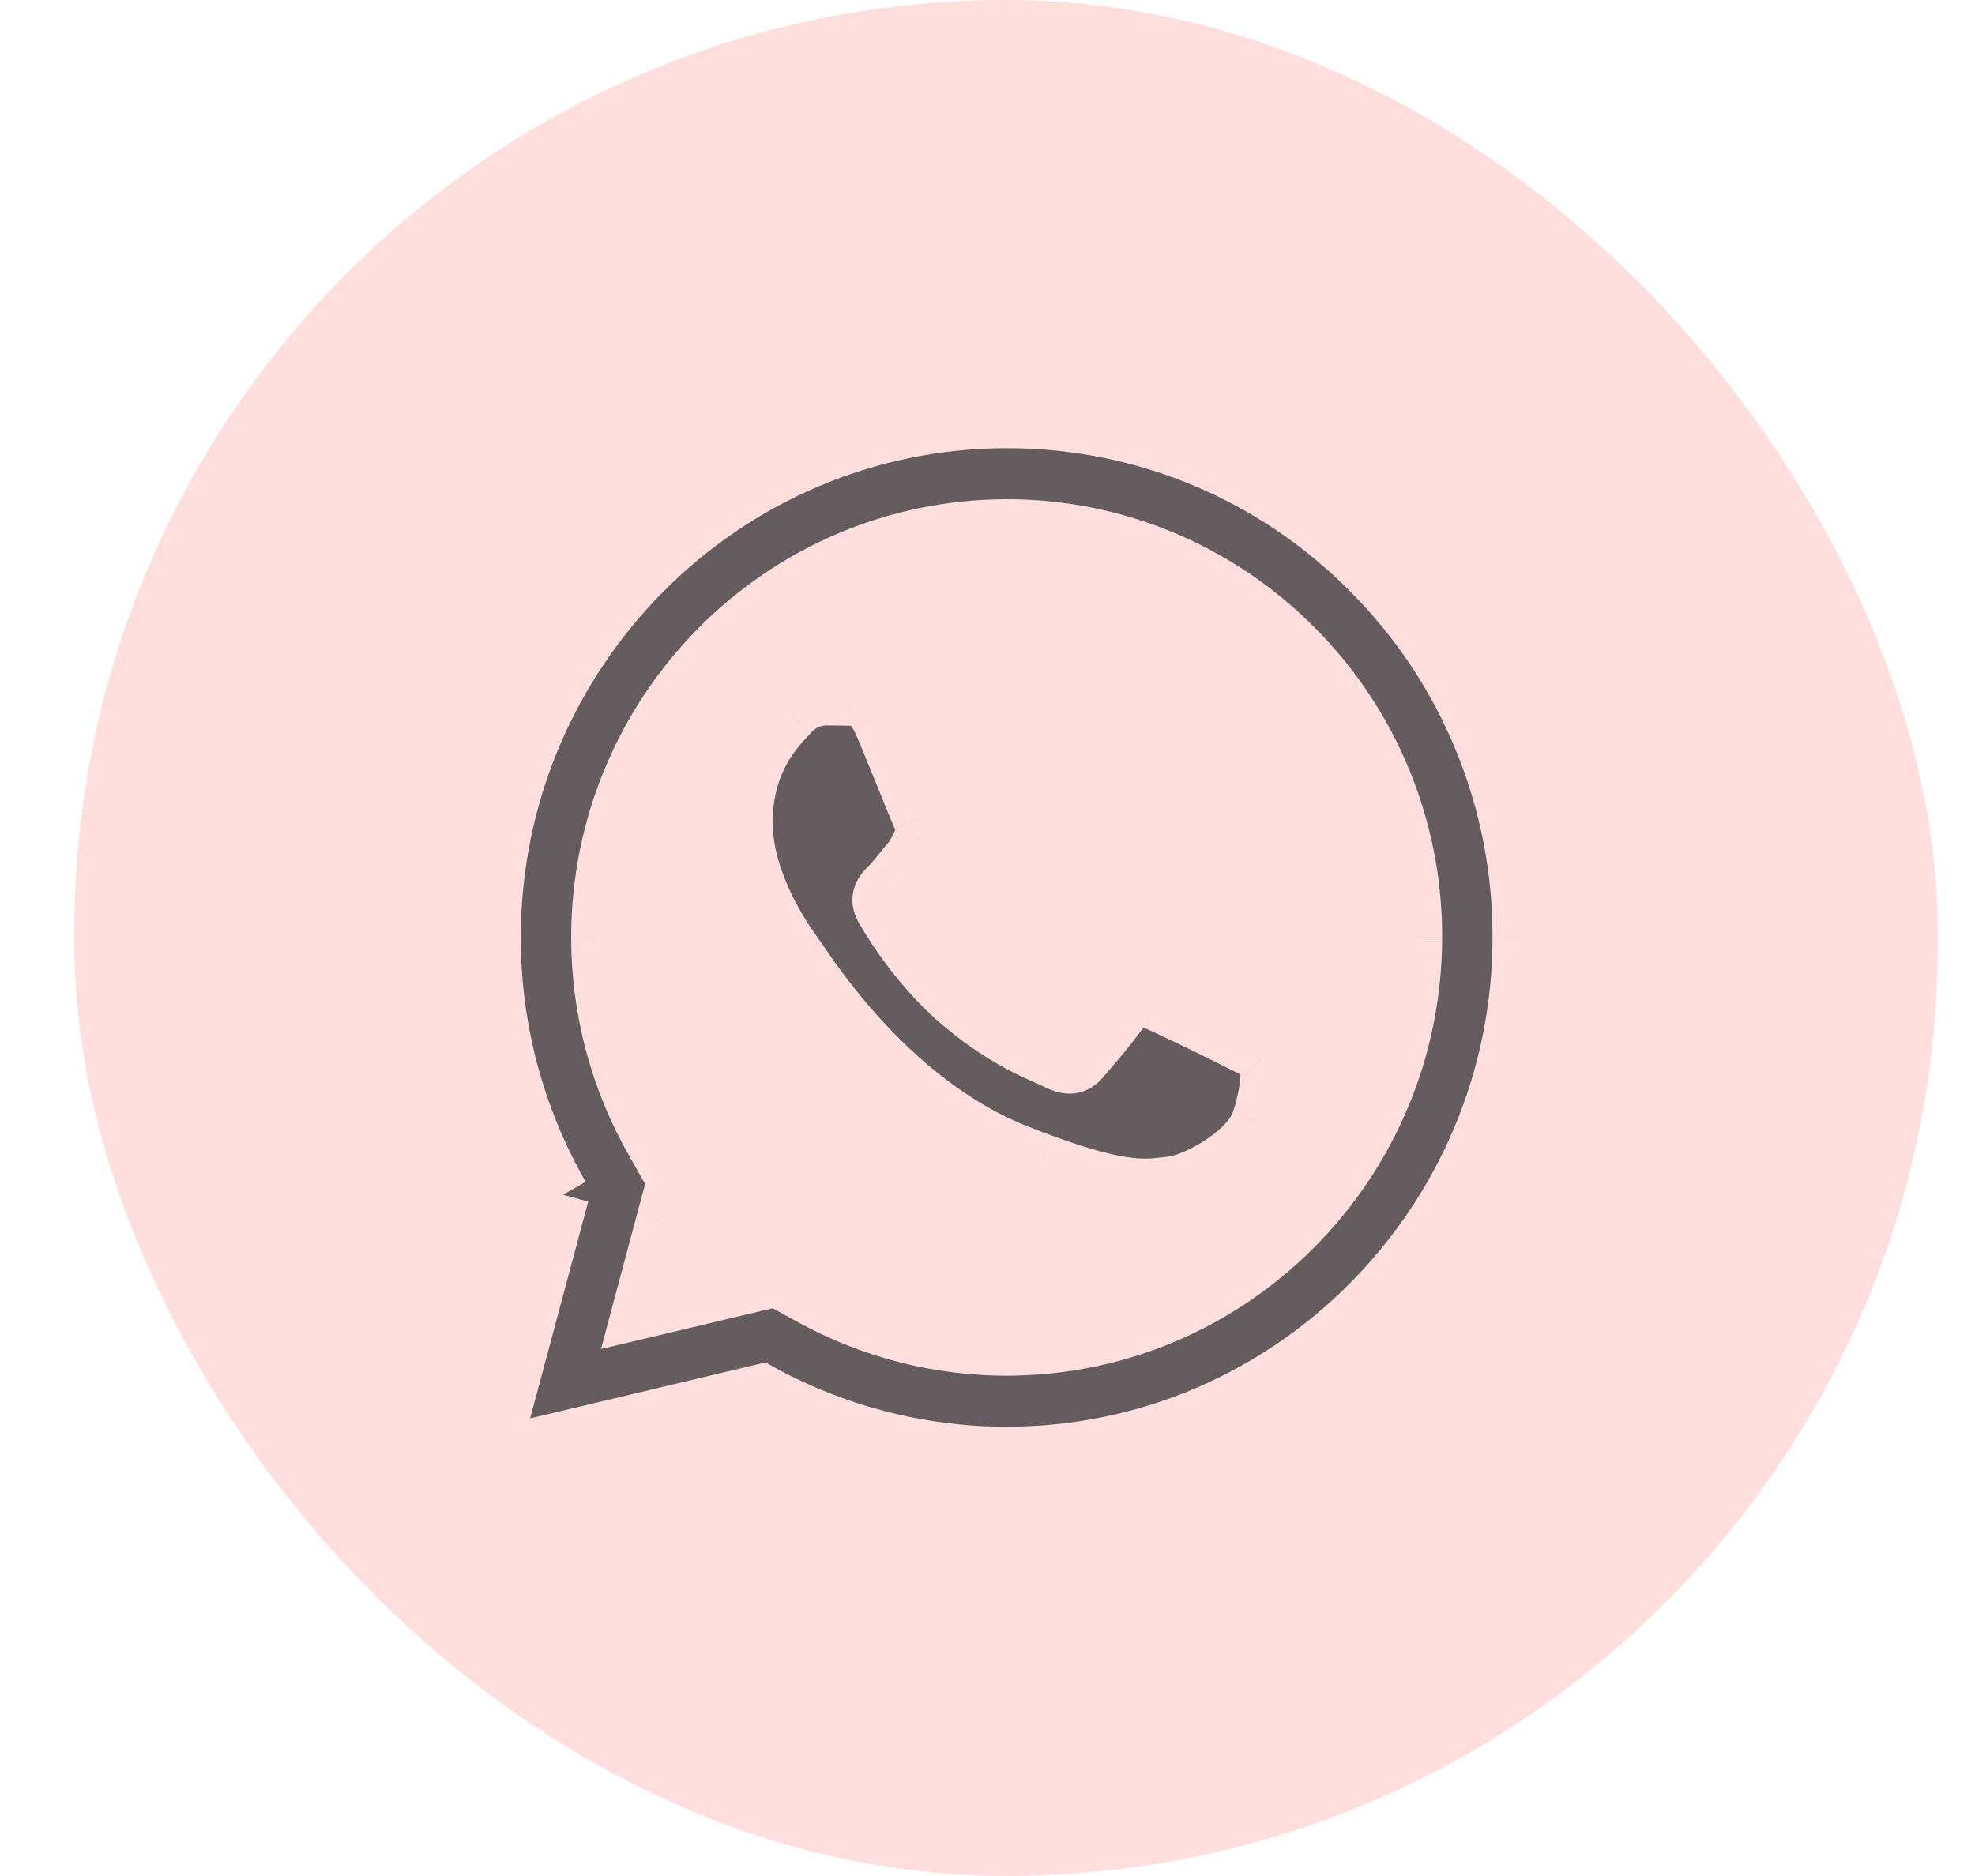 <svg width="20" height="19" viewBox="0 0 20 19" fill="none" xmlns="http://www.w3.org/2000/svg">
<rect x="0.753" width="18.87" height="19" rx="9.435" fill="#FFDFDE"/>
<path fill-rule="evenodd" clip-rule="evenodd" d="M5.702 12.101L4.999 14.725L7.714 14.079C8.474 14.496 9.326 14.714 10.192 14.714H10.194C13.051 14.714 15.376 12.373 15.378 9.497C15.378 9.496 15.378 9.494 15.378 9.493C15.381 8.109 14.835 6.781 13.861 5.805C12.891 4.822 11.571 4.271 10.195 4.275C7.337 4.275 5.011 6.615 5.01 9.492C5.01 9.493 5.01 9.494 5.01 9.495C5.01 10.409 5.248 11.308 5.702 12.101ZM8.212 13.161L7.863 12.97L7.476 13.061L6.455 13.304L6.704 12.372L6.816 11.954L6.602 11.578C6.239 10.944 6.048 10.226 6.048 9.495C6.048 9.494 6.048 9.493 6.048 9.492C6.052 7.188 7.906 5.323 10.194 5.32C11.295 5.318 12.351 5.758 13.127 6.544C13.906 7.324 14.343 8.385 14.34 9.492C14.34 9.493 14.34 9.494 14.34 9.496C14.336 11.8 12.482 13.667 10.193 13.669C9.501 13.669 8.82 13.494 8.212 13.162V13.161ZM8.36 7.083C8.338 7.083 8.317 7.085 8.295 7.089C8.188 7.108 8.091 7.162 8.018 7.243C8.017 7.245 8.016 7.246 8.015 7.247C7.907 7.365 7.622 7.634 7.569 8.159C7.563 8.217 7.56 8.276 7.561 8.334C7.561 8.975 8.025 9.596 8.09 9.683C8.154 9.77 8.986 11.128 10.302 11.65C10.387 11.684 10.473 11.717 10.559 11.748C11.417 12.065 11.63 11.999 11.844 11.978C11.848 11.978 11.852 11.977 11.856 11.977C11.887 11.973 11.918 11.967 11.949 11.959C12.206 11.889 12.623 11.635 12.727 11.369C12.728 11.365 12.729 11.361 12.731 11.357C12.752 11.299 12.769 11.239 12.784 11.179C12.838 10.955 12.832 10.78 12.807 10.737C12.8 10.725 12.79 10.714 12.779 10.705C12.743 10.674 12.685 10.647 12.607 10.609C12.591 10.601 12.575 10.593 12.559 10.585C12.543 10.577 12.528 10.569 12.512 10.562C12.319 10.465 11.782 10.201 11.674 10.162C11.653 10.154 11.632 10.147 11.611 10.141C11.523 10.115 11.452 10.12 11.382 10.227C11.371 10.243 11.36 10.259 11.348 10.275C11.236 10.424 11.119 10.568 10.997 10.709C10.989 10.718 10.981 10.727 10.972 10.737C10.897 10.824 10.821 10.836 10.692 10.771C10.688 10.769 10.685 10.767 10.682 10.765C10.552 10.703 10.19 10.576 9.752 10.211C9.717 10.182 9.683 10.152 9.65 10.122C9.579 10.059 9.511 9.992 9.446 9.922C9.249 9.707 9.076 9.472 8.929 9.221C8.923 9.21 8.917 9.199 8.913 9.188C8.865 9.078 8.927 9.014 8.987 8.954C9.003 8.938 9.018 8.921 9.032 8.904C9.079 8.851 9.13 8.784 9.178 8.728C9.179 8.727 9.18 8.726 9.18 8.726C9.245 8.649 9.267 8.595 9.31 8.508C9.317 8.495 9.322 8.481 9.326 8.467C9.34 8.408 9.333 8.346 9.305 8.293C9.303 8.288 9.301 8.284 9.299 8.279C9.295 8.272 9.292 8.264 9.288 8.255C9.23 8.12 9.008 7.555 8.901 7.315C8.9 7.314 8.9 7.313 8.9 7.312C8.892 7.295 8.884 7.279 8.875 7.263C8.802 7.125 8.726 7.097 8.654 7.089C8.638 7.088 8.623 7.087 8.607 7.087C8.569 7.085 8.531 7.084 8.493 7.084L8.36 7.083Z" fill="#645C5E"/>
<path d="M4.999 14.725L4.744 14.657L4.629 15.084L5.06 14.982L4.999 14.725ZM7.714 14.079L7.841 13.848L7.752 13.799L7.653 13.822L7.714 14.079ZM10.192 14.714V14.45H10.192L10.192 14.714ZM15.378 9.497L15.642 9.497V9.497L15.378 9.497ZM15.378 9.493L15.114 9.492V9.493L15.378 9.493ZM13.861 5.805L13.673 5.99L13.674 5.991L13.861 5.805ZM10.195 4.275V4.539L10.196 4.539L10.195 4.275ZM5.01 9.492L5.274 9.492V9.492L5.01 9.492ZM5.01 9.495L5.274 9.495L5.274 9.495L5.01 9.495ZM8.212 13.161H8.476V13.005L8.339 12.93L8.212 13.161ZM7.863 12.97L7.989 12.739L7.901 12.69L7.802 12.713L7.863 12.97ZM7.476 13.061L7.415 12.805L7.415 12.805L7.476 13.061ZM6.455 13.304L6.2 13.236L6.086 13.663L6.516 13.561L6.455 13.304ZM6.704 12.372L6.449 12.303L6.449 12.304L6.704 12.372ZM6.816 11.954L7.071 12.022L7.099 11.917L7.046 11.823L6.816 11.954ZM6.602 11.578L6.831 11.447L6.831 11.446L6.602 11.578ZM6.048 9.495L6.312 9.495V9.495L6.048 9.495ZM6.048 9.492L5.784 9.491L5.784 9.492L6.048 9.492ZM10.194 5.32L10.194 5.584L10.194 5.584L10.194 5.32ZM13.127 6.544L12.94 6.729L12.941 6.73L13.127 6.544ZM14.34 9.492L14.076 9.491L14.076 9.492L14.34 9.492ZM14.34 9.496L14.604 9.496V9.496L14.34 9.496ZM10.193 13.669L10.193 13.933L10.193 13.933L10.193 13.669ZM8.212 13.162H7.948V13.318L8.085 13.393L8.212 13.162ZM8.36 7.083H8.624V6.82L8.361 6.82L8.36 7.083ZM8.295 7.089L8.252 6.828L8.249 6.829L8.295 7.089ZM8.018 7.243L7.821 7.067L7.818 7.071L8.018 7.243ZM8.015 7.247L8.209 7.426L8.216 7.417L8.015 7.247ZM7.569 8.159L7.306 8.133L7.306 8.133L7.569 8.159ZM7.561 8.334H7.825L7.824 8.333L7.561 8.334ZM8.09 9.683L8.303 9.526L8.301 9.525L8.09 9.683ZM10.302 11.65L10.4 11.405L10.4 11.405L10.302 11.65ZM10.559 11.748L10.467 11.996L10.468 11.996L10.559 11.748ZM11.844 11.978L11.87 12.241L11.878 12.24L11.844 11.978ZM11.856 11.977L11.829 11.714L11.825 11.715L11.856 11.977ZM11.949 11.959L11.879 11.704L11.877 11.705L11.949 11.959ZM12.727 11.369L12.973 11.464L12.973 11.462L12.727 11.369ZM12.731 11.357L12.482 11.269L12.481 11.272L12.731 11.357ZM12.784 11.179L12.527 11.117L12.527 11.117L12.784 11.179ZM12.807 10.737L13.034 10.602L13.031 10.597L12.807 10.737ZM12.779 10.705L12.605 10.904L12.611 10.909L12.779 10.705ZM12.607 10.609L12.491 10.846L12.491 10.846L12.607 10.609ZM12.559 10.585L12.678 10.349L12.677 10.349L12.559 10.585ZM12.512 10.562L12.394 10.798L12.395 10.798L12.512 10.562ZM11.674 10.162L11.581 10.409L11.583 10.409L11.674 10.162ZM11.611 10.141L11.687 9.888L11.685 9.887L11.611 10.141ZM11.382 10.227L11.602 10.373L11.603 10.371L11.382 10.227ZM11.348 10.275L11.559 10.435L11.562 10.431L11.348 10.275ZM10.997 10.709L10.797 10.536L10.797 10.537L10.997 10.709ZM10.972 10.737L10.773 10.563L10.773 10.564L10.972 10.737ZM10.692 10.771L10.566 11.003L10.573 11.007L10.692 10.771ZM10.682 10.765L10.803 10.531L10.797 10.528L10.682 10.765ZM9.752 10.211L9.921 10.008L9.921 10.008L9.752 10.211ZM9.65 10.122L9.473 10.319L9.473 10.319L9.65 10.122ZM9.446 9.922L9.252 10.1L9.252 10.101L9.446 9.922ZM8.929 9.221L8.7 9.352L8.701 9.354L8.929 9.221ZM8.913 9.188L9.155 9.085L9.155 9.084L8.913 9.188ZM8.987 8.954L9.173 9.141L9.175 9.139L8.987 8.954ZM9.032 8.904L8.833 8.731L8.832 8.732L9.032 8.904ZM9.178 8.728L9.012 8.522L8.993 8.538L8.976 8.557L9.178 8.728ZM9.18 8.726L9.346 8.931L9.366 8.915L9.382 8.896L9.18 8.726ZM9.31 8.508L9.546 8.626L9.548 8.623L9.31 8.508ZM9.326 8.467L9.581 8.535L9.582 8.53L9.326 8.467ZM9.305 8.293L9.065 8.403L9.071 8.415L9.305 8.293ZM9.299 8.279L9.059 8.39L9.062 8.396L9.299 8.279ZM9.288 8.255L9.533 8.156L9.53 8.151L9.288 8.255ZM8.901 7.315L8.65 7.398L8.654 7.41L8.66 7.422L8.901 7.315ZM8.9 7.312L9.15 7.229L9.146 7.215L9.14 7.203L8.9 7.312ZM8.875 7.263L8.642 7.387L8.643 7.388L8.875 7.263ZM8.654 7.089L8.68 6.827L8.677 6.826L8.654 7.089ZM8.607 7.087L8.597 7.35L8.601 7.35L8.607 7.087ZM8.493 7.084L8.495 6.82L8.494 6.82L8.493 7.084ZM8.36 7.083H8.096V7.346L8.359 7.347L8.36 7.083ZM5.447 12.032L4.744 14.657L5.254 14.793L5.957 12.169L5.447 12.032ZM5.06 14.982L7.775 14.336L7.653 13.822L4.938 14.468L5.06 14.982ZM7.587 14.311C8.386 14.749 9.282 14.978 10.192 14.978L10.192 14.45C9.371 14.45 8.562 14.243 7.841 13.848L7.587 14.311ZM10.192 14.978H10.194V14.45H10.192V14.978ZM10.194 14.978C13.198 14.978 15.64 12.517 15.642 9.497L15.114 9.497C15.112 12.229 12.903 14.45 10.194 14.45V14.978ZM15.642 9.497C15.642 9.496 15.642 9.494 15.642 9.493L15.114 9.493C15.114 9.494 15.114 9.495 15.114 9.497L15.642 9.497ZM15.642 9.493C15.645 8.04 15.072 6.645 14.048 5.619L13.674 5.991C14.599 6.918 15.117 8.178 15.114 9.492L15.642 9.493ZM14.049 5.62C13.029 4.587 11.641 4.007 10.194 4.011L10.196 4.539C11.501 4.536 12.753 5.058 13.673 5.99L14.049 5.62ZM10.195 4.011C7.19 4.011 4.747 6.471 4.746 9.492L5.274 9.492C5.275 6.759 7.485 4.539 10.195 4.539V4.011ZM4.746 9.492C4.746 9.493 4.746 9.494 4.746 9.495L5.274 9.495C5.274 9.494 5.274 9.493 5.274 9.492L4.746 9.492ZM4.746 9.495C4.746 10.455 4.996 11.399 5.473 12.232L5.931 11.969C5.5 11.217 5.273 10.364 5.274 9.495L4.746 9.495ZM8.339 12.93L7.989 12.739L7.736 13.201L8.085 13.393L8.339 12.93ZM7.802 12.713L7.415 12.805L7.537 13.318L7.923 13.227L7.802 12.713ZM7.415 12.805L6.394 13.048L6.516 13.561L7.537 13.318L7.415 12.805ZM6.71 13.372L6.959 12.44L6.449 12.304L6.2 13.236L6.71 13.372ZM6.959 12.44L7.071 12.022L6.562 11.885L6.449 12.303L6.959 12.44ZM7.046 11.823L6.831 11.447L6.372 11.708L6.587 12.085L7.046 11.823ZM6.831 11.446C6.491 10.853 6.312 10.18 6.312 9.495L5.784 9.495C5.784 10.272 5.987 11.035 6.373 11.709L6.831 11.446ZM6.312 9.495C6.312 9.494 6.312 9.493 6.312 9.492L5.784 9.492C5.784 9.493 5.784 9.494 5.784 9.495L6.312 9.495ZM6.312 9.492C6.315 7.333 8.054 5.586 10.194 5.584L10.194 5.056C7.759 5.059 5.788 7.044 5.784 9.491L6.312 9.492ZM10.194 5.584C11.224 5.582 12.213 5.994 12.94 6.729L13.315 6.358C12.489 5.523 11.365 5.054 10.193 5.056L10.194 5.584ZM12.941 6.73C13.67 7.461 14.079 8.455 14.076 9.491L14.604 9.492C14.607 8.316 14.143 7.187 13.314 6.357L12.941 6.73ZM14.076 9.492C14.076 9.493 14.076 9.494 14.076 9.496L14.604 9.496C14.604 9.495 14.604 9.493 14.604 9.492L14.076 9.492ZM14.076 9.495C14.073 11.656 12.334 13.403 10.193 13.405L10.193 13.933C12.629 13.931 14.6 11.944 14.604 9.496L14.076 9.495ZM10.193 13.405C9.545 13.405 8.908 13.242 8.339 12.93L8.085 13.393C8.732 13.747 9.457 13.933 10.193 13.933L10.193 13.405ZM8.476 13.162V13.161H7.948V13.162H8.476ZM8.361 6.82C8.325 6.819 8.288 6.822 8.252 6.828L8.338 7.349C8.345 7.348 8.352 7.347 8.36 7.347L8.361 6.82ZM8.249 6.829C8.084 6.858 7.933 6.942 7.821 7.067L8.214 7.419C8.248 7.382 8.293 7.357 8.341 7.348L8.249 6.829ZM7.818 7.071C7.816 7.073 7.815 7.075 7.813 7.077L8.216 7.417C8.217 7.417 8.217 7.416 8.218 7.415L7.818 7.071ZM7.82 7.069C7.713 7.185 7.37 7.512 7.306 8.133L7.831 8.186C7.875 7.756 8.1 7.544 8.209 7.426L7.82 7.069ZM7.306 8.133C7.3 8.2 7.297 8.267 7.297 8.335L7.824 8.333C7.824 8.284 7.827 8.234 7.832 8.185L7.306 8.133ZM7.297 8.334C7.297 8.714 7.432 9.072 7.565 9.335C7.7 9.602 7.843 9.793 7.879 9.841L8.301 9.525C8.272 9.485 8.15 9.323 8.036 9.097C7.921 8.868 7.825 8.596 7.825 8.334H7.297ZM7.877 9.839C7.877 9.839 7.88 9.843 7.892 9.86C7.901 9.875 7.915 9.895 7.931 9.919C7.963 9.967 8.008 10.032 8.064 10.109C8.176 10.262 8.333 10.465 8.532 10.681C8.926 11.112 9.495 11.614 10.205 11.895L10.4 11.405C9.17 10.917 8.385 9.639 8.303 9.527L7.877 9.839ZM10.205 11.895C10.292 11.93 10.38 11.963 10.467 11.996L10.65 11.501C10.566 11.47 10.483 11.438 10.4 11.405L10.205 11.895ZM10.468 11.996C10.907 12.158 11.197 12.228 11.414 12.252C11.636 12.276 11.778 12.25 11.87 12.241L11.818 11.716C11.696 11.728 11.625 11.744 11.472 11.727C11.314 11.71 11.069 11.655 10.65 11.501L10.468 11.996ZM11.878 12.24C11.881 12.239 11.885 12.239 11.888 12.239L11.825 11.715C11.819 11.715 11.815 11.716 11.81 11.717L11.878 12.24ZM11.883 12.239C11.93 12.234 11.976 12.226 12.021 12.213L11.877 11.705C11.861 11.71 11.845 11.713 11.829 11.714L11.883 12.239ZM12.018 12.214C12.182 12.169 12.378 12.073 12.548 11.953C12.711 11.838 12.893 11.671 12.973 11.464L12.481 11.274C12.457 11.334 12.379 11.426 12.243 11.522C12.114 11.613 11.973 11.679 11.879 11.704L12.018 12.214ZM12.973 11.462C12.976 11.456 12.978 11.45 12.98 11.443L12.481 11.272C12.481 11.273 12.48 11.274 12.48 11.276L12.973 11.462ZM12.979 11.446C13.003 11.378 13.024 11.31 13.04 11.24L12.527 11.117C12.515 11.169 12.5 11.22 12.482 11.269L12.979 11.446ZM13.04 11.241C13.071 11.113 13.086 10.995 13.089 10.898C13.09 10.85 13.089 10.803 13.084 10.76C13.08 10.727 13.07 10.662 13.034 10.602L12.58 10.871C12.566 10.848 12.561 10.829 12.56 10.826C12.559 10.821 12.559 10.82 12.56 10.825C12.561 10.834 12.562 10.853 12.561 10.882C12.56 10.94 12.55 11.021 12.527 11.117L13.04 11.241ZM13.031 10.597C13.008 10.56 12.98 10.528 12.947 10.501L12.611 10.909C12.6 10.9 12.591 10.889 12.583 10.877L13.031 10.597ZM12.953 10.506C12.912 10.47 12.867 10.444 12.832 10.426C12.799 10.408 12.757 10.389 12.723 10.372L12.491 10.846C12.534 10.867 12.561 10.88 12.585 10.892C12.609 10.905 12.611 10.908 12.605 10.903L12.953 10.506ZM12.723 10.372C12.708 10.364 12.693 10.357 12.678 10.349L12.439 10.82C12.456 10.829 12.473 10.837 12.491 10.846L12.723 10.372ZM12.677 10.349C12.661 10.341 12.645 10.333 12.629 10.325L12.395 10.798C12.41 10.806 12.425 10.813 12.44 10.821L12.677 10.349ZM12.63 10.326C12.533 10.277 12.349 10.186 12.176 10.103C12.011 10.023 11.834 9.939 11.764 9.914L11.583 10.409C11.622 10.424 11.768 10.492 11.947 10.578C12.117 10.66 12.299 10.75 12.394 10.798L12.63 10.326ZM11.766 9.914C11.74 9.905 11.713 9.896 11.687 9.888L11.536 10.393C11.551 10.398 11.566 10.403 11.581 10.409L11.766 9.914ZM11.685 9.887C11.623 9.869 11.524 9.848 11.413 9.881C11.297 9.917 11.217 9.997 11.161 10.082L11.603 10.371C11.61 10.36 11.611 10.361 11.605 10.366C11.598 10.372 11.585 10.381 11.566 10.386C11.549 10.392 11.535 10.392 11.529 10.391C11.524 10.391 11.526 10.391 11.538 10.394L11.685 9.887ZM11.162 10.081C11.153 10.094 11.144 10.107 11.135 10.12L11.562 10.431C11.575 10.412 11.589 10.392 11.602 10.373L11.162 10.081ZM11.138 10.116C11.029 10.26 10.915 10.4 10.797 10.536L11.196 10.881C11.322 10.737 11.443 10.588 11.559 10.435L11.138 10.116ZM10.797 10.537C10.789 10.546 10.781 10.555 10.773 10.563L11.171 10.91C11.18 10.9 11.189 10.89 11.197 10.88L10.797 10.537ZM10.773 10.564C10.766 10.572 10.766 10.57 10.775 10.565C10.779 10.562 10.786 10.558 10.793 10.555C10.802 10.552 10.81 10.55 10.819 10.549C10.836 10.547 10.845 10.55 10.844 10.549C10.842 10.549 10.832 10.546 10.81 10.535L10.573 11.007C10.656 11.048 10.764 11.088 10.886 11.073C11.018 11.056 11.11 10.981 11.172 10.91L10.773 10.564ZM10.817 10.539C10.813 10.536 10.808 10.534 10.803 10.531L10.56 11C10.562 11.001 10.564 11.002 10.566 11.003L10.817 10.539ZM10.797 10.528C10.649 10.457 10.327 10.347 9.921 10.008L9.583 10.413C10.053 10.805 10.455 10.949 10.567 11.003L10.797 10.528ZM9.921 10.008C9.888 9.981 9.857 9.954 9.826 9.926L9.473 10.319C9.509 10.351 9.546 10.383 9.583 10.414L9.921 10.008ZM9.826 9.926C9.761 9.868 9.699 9.807 9.64 9.743L9.252 10.101C9.323 10.177 9.396 10.249 9.473 10.319L9.826 9.926ZM9.641 9.743C9.457 9.543 9.294 9.323 9.156 9.087L8.701 9.354C8.858 9.622 9.042 9.872 9.252 10.1L9.641 9.743ZM9.158 9.089C9.157 9.088 9.156 9.086 9.155 9.085L8.67 9.291C8.678 9.312 8.688 9.332 8.7 9.352L9.158 9.089ZM9.155 9.084C9.155 9.085 9.16 9.096 9.16 9.115C9.16 9.134 9.155 9.15 9.15 9.162C9.145 9.171 9.142 9.174 9.146 9.169C9.151 9.163 9.158 9.156 9.173 9.141L8.8 8.767C8.775 8.792 8.709 8.855 8.669 8.943C8.621 9.05 8.618 9.172 8.67 9.292L9.155 9.084ZM9.175 9.139C9.195 9.119 9.214 9.098 9.232 9.077L8.832 8.732C8.822 8.745 8.81 8.757 8.799 8.769L9.175 9.139ZM9.232 9.077C9.259 9.046 9.286 9.013 9.31 8.983C9.335 8.951 9.358 8.924 9.379 8.898L8.976 8.557C8.95 8.588 8.923 8.622 8.899 8.651C8.875 8.682 8.853 8.709 8.833 8.731L9.232 9.077ZM9.343 8.933C9.344 8.933 9.345 8.932 9.346 8.931L9.015 8.52C9.014 8.521 9.013 8.522 9.012 8.522L9.343 8.933ZM9.382 8.896C9.471 8.79 9.508 8.702 9.546 8.626L9.074 8.391C9.026 8.488 9.018 8.509 8.979 8.556L9.382 8.896ZM9.548 8.623C9.561 8.595 9.572 8.565 9.581 8.535L9.071 8.398C9.071 8.396 9.072 8.395 9.073 8.393L9.548 8.623ZM9.582 8.53C9.612 8.409 9.597 8.281 9.539 8.17L9.071 8.415C9.069 8.411 9.069 8.407 9.07 8.403L9.582 8.53ZM9.545 8.182C9.542 8.176 9.539 8.169 9.535 8.163L9.062 8.396C9.063 8.399 9.064 8.401 9.065 8.403L9.545 8.182ZM9.539 8.169C9.537 8.165 9.535 8.161 9.533 8.156L9.044 8.355C9.049 8.366 9.054 8.378 9.059 8.389L9.539 8.169ZM9.53 8.151C9.503 8.087 9.435 7.917 9.357 7.725C9.281 7.538 9.197 7.332 9.142 7.208L8.66 7.422C8.711 7.537 8.791 7.734 8.868 7.923C8.943 8.108 9.015 8.289 9.046 8.36L9.53 8.151ZM9.151 7.232C9.151 7.231 9.15 7.23 9.15 7.229L8.649 7.395C8.649 7.396 8.65 7.397 8.65 7.398L9.151 7.232ZM9.14 7.203C9.13 7.18 9.119 7.159 9.107 7.137L8.643 7.388C8.649 7.399 8.654 7.41 8.659 7.421L9.14 7.203ZM9.108 7.138C9.057 7.043 8.994 6.964 8.912 6.909C8.827 6.851 8.744 6.833 8.68 6.827L8.627 7.352C8.633 7.352 8.632 7.353 8.629 7.352C8.624 7.35 8.62 7.348 8.616 7.345C8.608 7.34 8.619 7.344 8.642 7.387L9.108 7.138ZM8.677 6.826C8.656 6.825 8.635 6.823 8.614 6.823L8.601 7.35C8.611 7.351 8.621 7.351 8.63 7.352L8.677 6.826ZM8.618 6.823C8.577 6.821 8.536 6.82 8.495 6.82L8.491 7.348C8.527 7.348 8.562 7.349 8.597 7.35L8.618 6.823ZM8.494 6.82L8.361 6.82L8.359 7.347L8.492 7.348L8.494 6.82ZM8.624 7.083H8.096H8.624Z" fill="#FFDFDE"/>
</svg>
